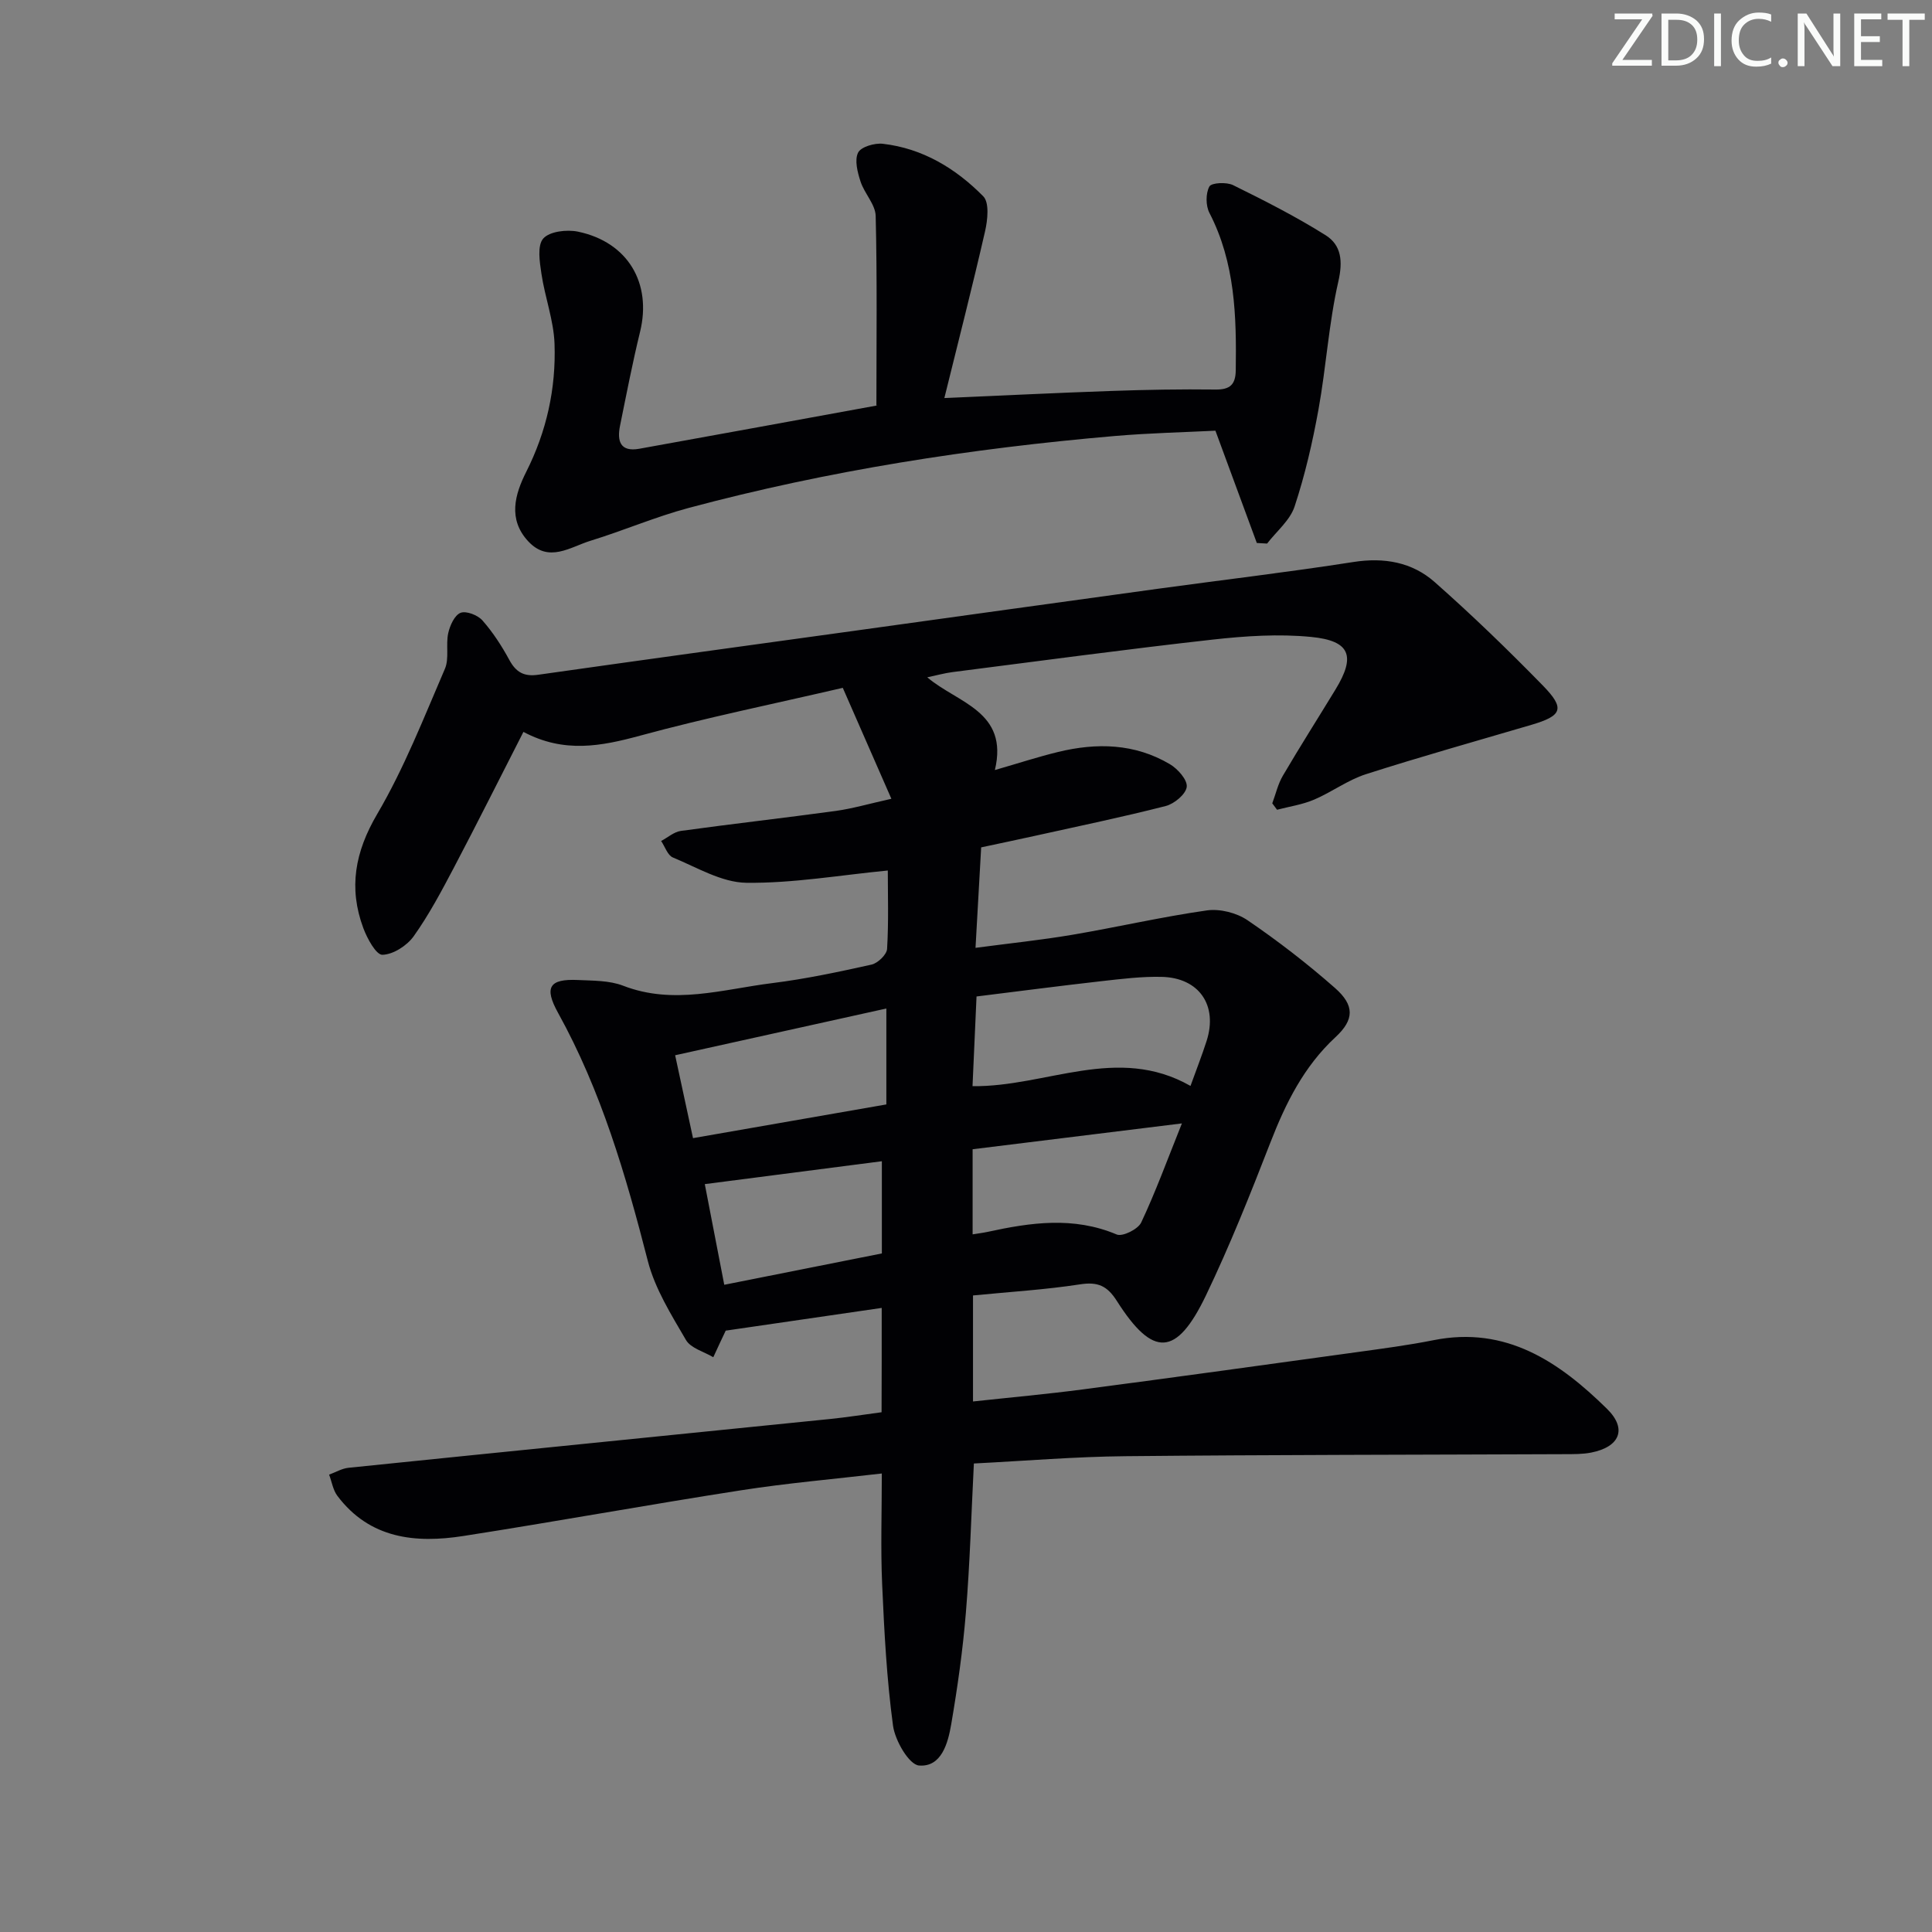 <svg enable-background="new 0 0 400 400" viewBox="0 0 400 400" xmlns="http://www.w3.org/2000/svg"><rect x="0" y="0" width="400" height="400" fill="#808080" stroke="none"/><g fill="#fafbfa"><path d="m342.2 3.2-6.3 9.2h6.1v1.2h-8.2v-.5l6.2-9.1h-5.7v-1.2h7.8v.4z"/><path d="m344 13.7v-10.9h3.1c1.6 0 3 .5 4.1 1.4 1.1 1 1.6 2.2 1.6 3.9s-.5 3-1.6 4-2.5 1.5-4.2 1.5h-3zm1.4-9.6v8.4h1.6c1.4 0 2.5-.4 3.2-1.1.8-.8 1.2-1.8 1.2-3.2s-.4-2.4-1.2-3.1-1.8-1-3.1-1z"/><path d="m356.3 2.8v10.9h-1.4v-10.9z"/><path d="m366.6 13.2c-.8.4-1.8.6-3 .6-1.6 0-2.8-.5-3.7-1.5s-1.4-2.3-1.4-3.9c0-1.7.5-3.2 1.6-4.2s2.4-1.6 4-1.6c1 0 1.9.1 2.6.4v1.5c-.8-.4-1.6-.6-2.6-.6-1.2 0-2.2.4-3 1.2s-1.1 1.9-1.1 3.3c0 1.3.4 2.3 1.1 3.1s1.6 1.1 2.8 1.1c1.1 0 2-.2 2.8-.7v1.3z"/><path d="m368.2 13c0-.3.1-.5.3-.6.2-.2.4-.3.6-.3.3 0 .5.1.7.3s.3.4.3.6-.1.5-.3.6c-.2.2-.4.3-.7.3s-.5-.1-.6-.3c-.2-.2-.3-.4-.3-.6z"/><path d="m381.1 13.7h-1.7l-5.5-8.4c-.2-.2-.3-.5-.4-.7 0 .2.1.8.1 1.5v7.6h-1.4v-10.9h1.8l5.3 8.3c.3.4.4.6.4.8 0-.3-.1-.8-.1-1.6v-7.5h1.4v10.9z"/><path d="m389.7 13.7h-5.8v-10.9h5.6v1.2h-4.2v3.5h3.9v1.2h-3.9v3.7h4.4z"/><path d="m398.4 4.1h-3.1v9.6h-1.4v-9.6h-3.1v-1.3h7.7v1.3z"/></g><path d="m182.55 270.79c-10.77 1.57-21.08 3.07-32.47 4.73.74-.51.35-.38.22-.13-.9 1.86-1.75 3.74-2.62 5.61-1.94-1.16-4.66-1.86-5.66-3.57-3.05-5.24-6.42-10.61-7.9-16.38-4.55-17.75-9.65-35.21-18.58-51.35-2.94-5.31-1.8-7.07 4.11-6.8 3.14.15 6.51.08 9.36 1.18 10.45 4.05 20.66.73 30.9-.54 6.9-.86 13.74-2.32 20.53-3.83 1.3-.29 3.14-2.06 3.22-3.24.34-5.62.15-11.28.15-16.24-9.93.96-19.63 2.66-29.3 2.54-5.1-.07-10.22-3.18-15.2-5.24-1.09-.45-1.63-2.24-2.43-3.41 1.36-.72 2.66-1.89 4.09-2.09 10.68-1.47 21.41-2.68 32.09-4.14 3.4-.47 6.74-1.45 11.49-2.51-3.45-7.87-6.64-15.16-10.06-22.97-14.52 3.37-28.33 6.19-41.89 9.88-8.09 2.2-15.8 3.72-24.23-.76-4.91 9.61-9.57 18.93-14.42 28.15-2.55 4.84-5.14 9.72-8.3 14.16-1.39 1.95-4.24 3.78-6.47 3.84-1.3.04-3.16-3.37-3.96-5.53-3.08-8.29-1.74-15.75 2.87-23.6 5.58-9.5 9.64-19.91 14.02-30.07.93-2.15.16-4.98.69-7.39.35-1.58 1.31-3.72 2.55-4.21 1.16-.46 3.56.47 4.53 1.57 2.17 2.46 4 5.29 5.57 8.18 1.39 2.57 3.05 3.49 5.98 3.07 22.19-3.15 44.4-6.19 66.6-9.26 20.56-2.85 41.12-5.72 61.69-8.54 13.49-1.85 27.02-3.44 40.47-5.54 6.37-1 12.16.02 16.83 4.14 7.73 6.82 15.17 14.02 22.38 21.4 4.7 4.81 4.05 6.29-2.37 8.18-11.42 3.36-22.9 6.58-34.23 10.21-3.75 1.2-7.07 3.71-10.74 5.27-2.42 1.03-5.1 1.42-7.66 2.09-.33-.44-.66-.89-.99-1.33.72-1.92 1.17-3.99 2.2-5.73 3.53-6.02 7.28-11.91 10.91-17.87 4.19-6.88 3.05-10.06-5.06-10.85-6.72-.66-13.63-.2-20.37.55-17.99 2.01-35.93 4.44-53.88 6.73-1.63.21-3.24.66-5.23 1.08 6.28 5.35 16.91 7.01 14 19.2 4.82-1.39 8.91-2.73 13.07-3.74 7.99-1.95 15.88-1.78 23.15 2.52 1.63.96 3.67 3.25 3.5 4.7-.18 1.52-2.58 3.52-4.36 3.97-8.99 2.3-18.09 4.18-27.15 6.19-3.55.79-7.1 1.52-11.05 2.37-.38 6.68-.74 13.25-1.17 20.8 7.08-.94 13.58-1.61 20.02-2.7 9.31-1.58 18.54-3.72 27.88-5.05 2.69-.38 6.15.49 8.41 2.03 6.3 4.29 12.37 8.98 18.1 14.02 4.11 3.61 4.02 6.58.12 10.19-6.55 6.07-10.31 13.66-13.48 21.82-4.15 10.68-8.4 21.35-13.35 31.67-6.1 12.69-10.96 12.89-18.43 1.14-2-3.15-3.94-4.02-7.62-3.45-7.21 1.11-14.53 1.55-22.17 2.3v21.95c7.75-.84 15.31-1.52 22.84-2.51 18.93-2.49 37.85-5.11 56.76-7.72 5.26-.73 10.54-1.42 15.75-2.46 15.06-3.01 26.05 4.53 35.9 14.2 4.27 4.19 2.63 7.91-3.26 9.07-1.78.35-3.64.32-5.47.33-30.33.13-60.65.12-90.98.42-10.43.1-20.86.98-31.36 1.51-.54 10.62-.82 20.74-1.65 30.82-.63 7.76-1.73 15.5-3.04 23.17-.67 3.9-2.01 8.91-6.66 8.54-2.07-.16-4.97-5.16-5.39-8.25-1.31-9.68-1.82-19.49-2.25-29.27-.33-7.45-.07-14.94-.07-22.94-10.11 1.18-19.68 2-29.15 3.48-19.19 2.98-38.3 6.47-57.48 9.46-9.93 1.55-19.39.58-26.09-8.31-.91-1.21-1.15-2.92-1.71-4.39 1.34-.49 2.64-1.28 4.01-1.42 33.23-3.41 66.46-6.73 99.69-10.1 3.45-.35 6.88-.9 10.68-1.4.03-6.99.03-13.87.03-21.6zm63.93-45.96c1.23-3.41 2.38-6.34 3.34-9.33 2.35-7.35-1.55-13.07-9.3-13.25-4.12-.1-8.28.42-12.39.88-8.66.98-17.31 2.11-25.95 3.18-.29 6.55-.56 12.46-.83 18.57 15.29.18 29.98-8.68 45.13-.05zm-62.97 3.83c0-6.71 0-12.79 0-19.86-14.79 3.27-29.08 6.43-43.73 9.68 1.37 6.37 2.51 11.63 3.7 17.16 13.67-2.39 26.71-4.66 40.03-6.98zm17.86 9.28v17.62c1.14-.19 2.1-.3 3.04-.5 8.97-1.96 17.85-3.25 26.8.53 1.19.5 4.41-1.09 5.06-2.48 2.98-6.32 5.38-12.91 8.43-20.52-15.33 1.9-29.23 3.61-43.33 5.35zm-55.45 7.22c1.29 6.66 2.62 13.54 4.03 20.84 11.18-2.22 21.99-4.37 32.63-6.49 0-6.71 0-12.89 0-19.09-12.22 1.59-24.03 3.11-36.66 4.74z" fill="#010104"/><path d="m181.45 83.92c0-13.32.17-26.27-.15-39.21-.06-2.39-2.34-4.66-3.14-7.14-.62-1.91-1.27-4.42-.5-5.97.59-1.2 3.43-2.03 5.13-1.83 8.25.95 15.11 5.12 20.79 10.88 1.28 1.3.9 4.89.37 7.22-2.61 11.41-5.52 22.74-8.43 34.54 12.13-.52 23.38-1.08 34.64-1.47 7.16-.25 14.32-.38 21.48-.29 3.03.04 4.17-1.03 4.21-3.99.16-11.2-.12-22.26-5.45-32.58-.78-1.51-.79-4.04-.01-5.47.43-.79 3.55-.95 4.91-.28 6.51 3.21 13.01 6.51 19.14 10.36 3.3 2.07 3.61 5.4 2.64 9.63-1.98 8.67-2.51 17.67-4.1 26.45-1.23 6.79-2.79 13.56-4.95 20.1-.95 2.87-3.74 5.13-5.69 7.67-.71-.04-1.42-.08-2.13-.12-2.76-7.49-5.52-14.98-8.57-23.25-6.33.32-13.61.48-20.85 1.1-29.81 2.57-59.31 7.15-88.24 14.9-6.87 1.84-13.46 4.69-20.27 6.78-4.22 1.3-8.68 4.67-12.91.13-4.26-4.58-2.77-9.72-.42-14.39 4.23-8.39 6.18-17.27 5.86-26.51-.17-4.85-1.99-9.63-2.71-14.49-.37-2.45-.9-5.85.37-7.3 1.31-1.49 4.89-1.91 7.19-1.43 10.34 2.16 15.32 10.66 12.86 20.73-1.57 6.44-2.83 12.96-4.15 19.46-.64 3.16.03 5.47 3.99 4.76 16.32-2.94 32.63-5.93 48.94-8.91.29-.06.57-.29.15-.08z" fill="#010104"/></svg>